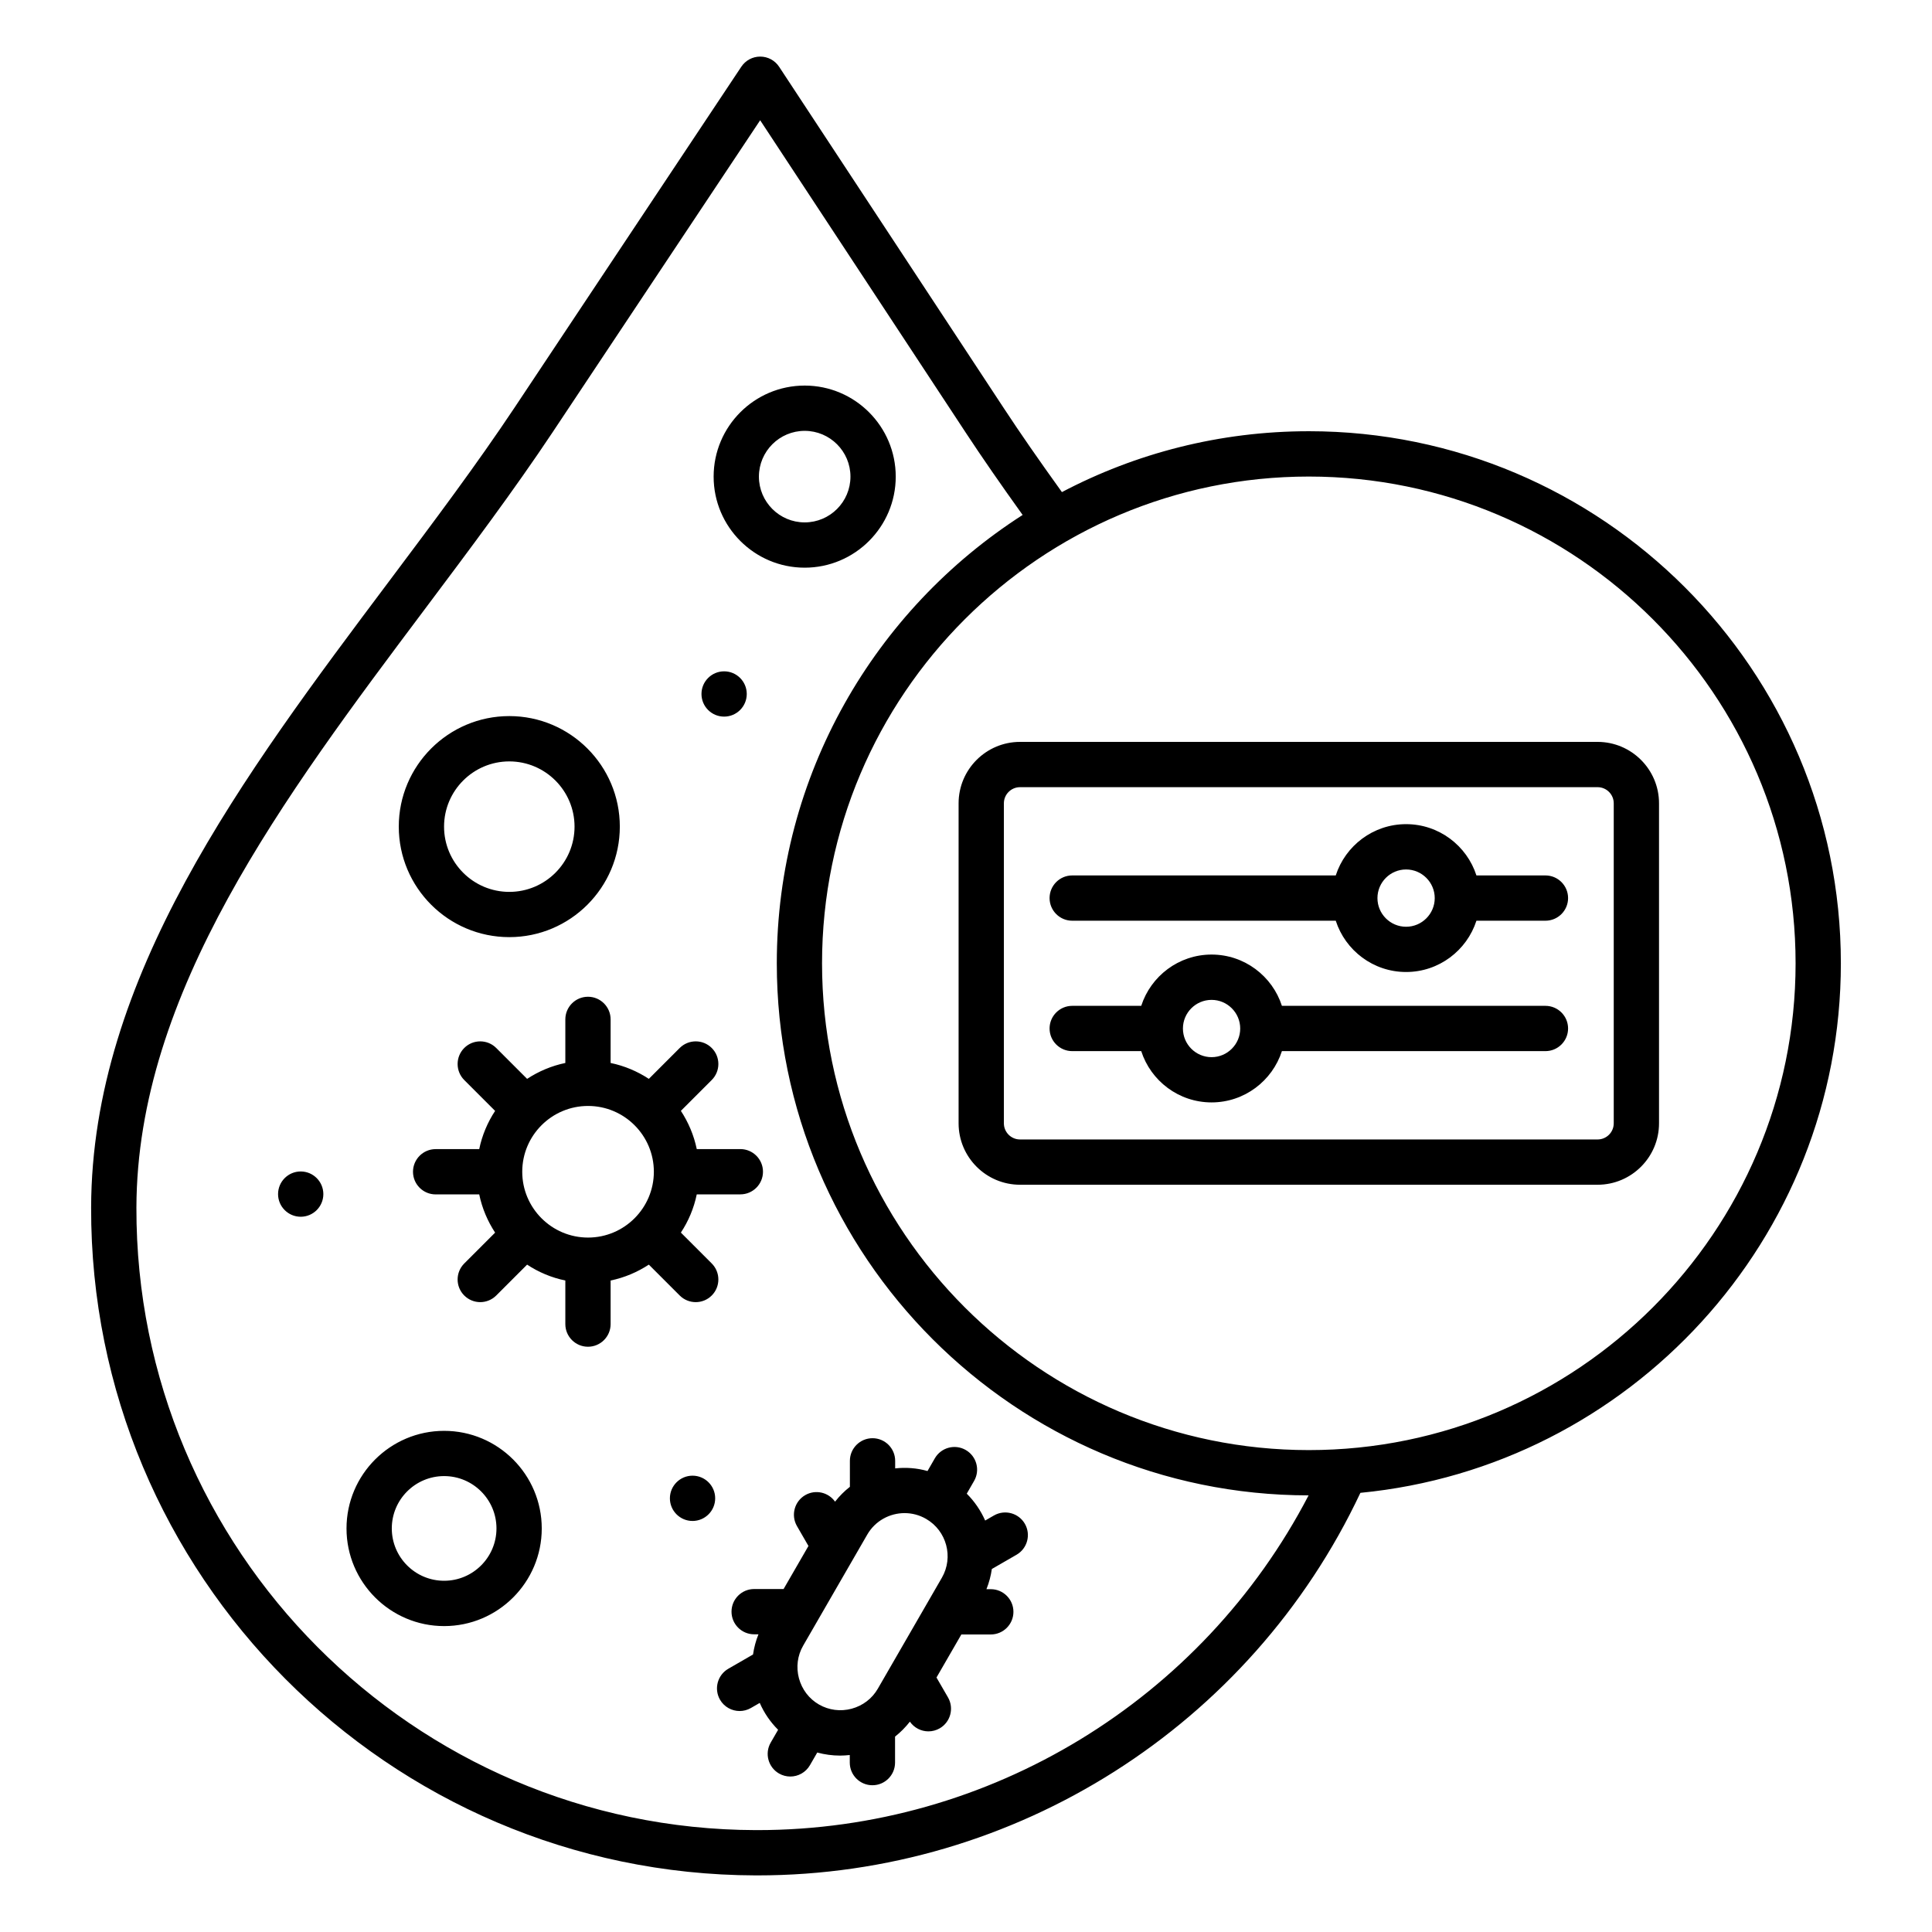 <?xml version="1.0" encoding="UTF-8"?> <svg xmlns="http://www.w3.org/2000/svg" id="Layer_1" viewBox="0 0 512 512"><path d="m346.85 114.28c-23.6 0-45.86 5.84-65.43 16.13-6.06-8.42-11.02-15.57-15.4-22.24l-59.54-90.47c-1.11-1.68-2.98-2.7-5-2.7-.01 0-.01 0-.02 0-2.01 0-3.88 1-5 2.68l-59.99 90.18c-10.1 15.18-21.38 30.21-33.31 46.12-38.77 51.67-78.86 105.11-79.01 166.01-.25 97.36 78.77 176.77 176.13 177.01h.44c68.41 0 130.71-39.64 159.8-101.38 71.36-6.9 127.33-67.2 127.33-140.34 0-77.74-63.25-141-141-141zm-146.13 370.72c-.13 0-.28 0-.41 0-90.75-.23-164.39-74.24-164.16-164.98.14-56.91 39.02-108.73 76.62-158.84 11.51-15.35 23.42-31.21 33.71-46.68l54.97-82.63 54.56 82.9c4.31 6.55 9.16 13.55 15 21.7-39.15 25.08-65.15 68.97-65.15 118.82 0 77.72 63.21 140.96 140.93 141-28.21 54.22-84.47 88.71-146.07 88.71zm146.13-100.71c-71.13 0-129-57.87-129-129s57.87-129 129-129 129 57.87 129 129-57.87 129-129 129zm-261.16-67.84c0 3.31-2.69 6-6 6s-6-2.69-6-6 2.69-6 6-6 6 2.69 6 6zm100.21-132.54c0-3.31 2.69-6 6-6s6 2.69 6 6-2.69 6-6 6-6-2.68-6-6zm3.63 213.16c0 3.31-2.69 6-6 6s-6-2.69-6-6 2.69-6 6-6c3.32 0 6 2.69 6 6zm23.72-246.63c13.3 0 24.13-10.82 24.13-24.13 0-13.3-10.82-24.13-24.13-24.13s-24.13 10.82-24.13 24.13c0 13.3 10.82 24.13 24.13 24.13zm0-36.26c6.69 0 12.13 5.44 12.13 12.13s-5.44 12.13-12.13 12.13-12.13-5.44-12.13-12.13 5.44-12.13 12.13-12.13zm-78.28 134.17c16.15 0 29.29-13.14 29.29-29.29s-13.14-29.29-29.29-29.29-29.29 13.14-29.29 29.29c0 16.16 13.14 29.29 29.29 29.29zm0-46.57c9.53 0 17.29 7.75 17.29 17.29s-7.75 17.29-17.29 17.29c-9.53 0-17.29-7.75-17.29-17.29s7.76-17.29 17.29-17.29zm-17.27 177.41c-14.26 0-25.87 11.6-25.87 25.87 0 14.26 11.6 25.87 25.87 25.87s25.87-11.6 25.87-25.87-11.6-25.87-25.87-25.87zm0 39.73c-7.65 0-13.87-6.22-13.87-13.87s6.22-13.87 13.87-13.87 13.87 6.22 13.87 13.87-6.22 13.87-13.87 13.87zm119.53-29.78v-2c0-3.31-2.69-6-6-6s-6 2.69-6 6v6.88c-1.44 1.13-2.77 2.45-3.93 3.94-1.77-2.51-5.19-3.3-7.9-1.74-2.87 1.66-3.85 5.33-2.2 8.2l3.05 5.28-6.59 11.41h-7.8c-3.31 0-6 2.69-6 6s2.69 6 6 6h1.14c-.7 1.73-1.17 3.52-1.44 5.35l-6.55 3.78c-2.87 1.66-3.85 5.33-2.2 8.2 1.11 1.92 3.13 3 5.2 3 1.02 0 2.05-.26 2.99-.8l2.34-1.35c1.17 2.68 2.82 5.08 4.87 7.12l-1.96 3.39c-1.66 2.87-.67 6.54 2.2 8.2.94.54 1.98.8 2.99.8 2.07 0 4.09-1.08 5.2-3l1.94-3.36c1.97.53 4 .81 6.05.81.85 0 1.71-.06 2.57-.15v2.01c0 3.31 2.69 6 6 6s6-2.69 6-6v-6.89c1.46-1.15 2.77-2.48 3.93-3.96 1.15 1.65 3 2.57 4.91 2.57 1.02 0 2.05-.26 2.99-.8 2.87-1.66 3.85-5.33 2.2-8.2l-3.05-5.27 6.59-11.41h7.8c3.31 0 6-2.69 6-6s-2.69-6-6-6h-1.15c.7-1.75 1.17-3.54 1.43-5.35l6.55-3.78c2.87-1.66 3.85-5.33 2.2-8.2-1.66-2.87-5.33-3.85-8.2-2.2l-2.32 1.34c-1.16-2.62-2.8-5.05-4.88-7.12l1.94-3.37c1.66-2.87.67-6.54-2.2-8.2s-6.54-.67-8.2 2.2l-1.94 3.37c-2.8-.8-5.72-1.01-8.57-.7zm12.38 28.97-16.98 29.42c-1.51 2.62-3.98 4.5-6.94 5.3-2.96.79-6.03.39-8.66-1.12-2.62-1.51-4.5-3.98-5.3-6.94-.79-2.96-.4-6.03 1.12-8.66l16.98-29.42c2.11-3.66 5.96-5.7 9.9-5.7 1.93 0 3.9.49 5.69 1.53 5.46 3.15 7.33 10.14 4.19 15.59zm173.77-221.5h-153.06c-8.98 0-16.28 7.3-16.28 16.28v84.8c0 8.98 7.3 16.28 16.28 16.28h153.06c8.98 0 16.28-7.3 16.28-16.28v-84.8c0-8.98-7.31-16.28-16.28-16.28zm4.28 101.08c0 2.36-1.92 4.28-4.28 4.28h-153.06c-2.36 0-4.28-1.92-4.28-4.28v-84.8c0-2.36 1.92-4.28 4.28-4.28h153.06c2.36 0 4.28 1.92 4.28 4.28zm-18.1-31.13h-69.84c-2.54-7.88-9.93-13.59-18.64-13.59s-16.1 5.72-18.64 13.59h-18.29c-3.31 0-6 2.69-6 6s2.69 6 6 6h18.29c2.54 7.88 9.93 13.59 18.64 13.59s16.1-5.72 18.64-13.59h69.84c3.31 0 6-2.69 6-6s-2.69-6-6-6zm-88.48 13.6c-4.19 0-7.59-3.41-7.59-7.59 0-4.19 3.41-7.59 7.59-7.59s7.59 3.41 7.59 7.59-3.41 7.59-7.59 7.59zm88.48-48.16h-18.29c-2.54-7.88-9.93-13.59-18.64-13.59s-16.1 5.72-18.64 13.59h-69.84c-3.31 0-6 2.69-6 6s2.69 6 6 6h69.84c2.54 7.88 9.93 13.59 18.64 13.59s16.1-5.72 18.64-13.59h18.29c3.31 0 6-2.69 6-6s-2.69-6-6-6zm-36.93 13.6c-4.19 0-7.59-3.41-7.59-7.59 0-4.19 3.41-7.59 7.59-7.59s7.59 3.41 7.59 7.59-3.41 7.59-7.59 7.59zm-188.25 99.48c1.54 0 3.07-.59 4.24-1.76 2.34-2.34 2.34-6.14 0-8.49l-8.18-8.18c2-3.03 3.45-6.45 4.21-10.13h11.55c3.31 0 6-2.69 6-6s-2.69-6-6-6h-11.55c-.76-3.67-2.22-7.09-4.21-10.13l8.18-8.18c2.34-2.34 2.34-6.14 0-8.48s-6.14-2.34-8.49 0l-8.18 8.18c-3.03-1.99-6.45-3.45-10.13-4.21v-11.55c0-3.31-2.69-6-6-6s-6 2.69-6 6v11.55c-3.67.76-7.09 2.22-10.13 4.21l-8.18-8.18c-2.34-2.34-6.14-2.34-8.48 0s-2.34 6.14 0 8.49l8.18 8.18c-1.99 3.03-3.45 6.45-4.21 10.13h-11.55c-3.31 0-6 2.69-6 6s2.69 6 6 6h11.55c.76 3.67 2.22 7.09 4.21 10.13l-8.18 8.18c-2.34 2.34-2.34 6.14 0 8.48 1.17 1.17 2.71 1.76 4.24 1.76s3.07-.59 4.24-1.76l8.18-8.18c3.03 2 6.45 3.45 10.13 4.21v11.55c0 3.31 2.69 6 6 6s6-2.69 6-6v-11.55c3.67-.76 7.09-2.22 10.13-4.21l8.18 8.18c1.18 1.18 2.72 1.76 4.25 1.76zm-28.54-17.11c-9.62 0-17.44-7.82-17.44-17.44s7.82-17.44 17.44-17.44 17.44 7.82 17.44 17.44c-.01 9.62-7.83 17.44-17.44 17.44z"></path></svg> 